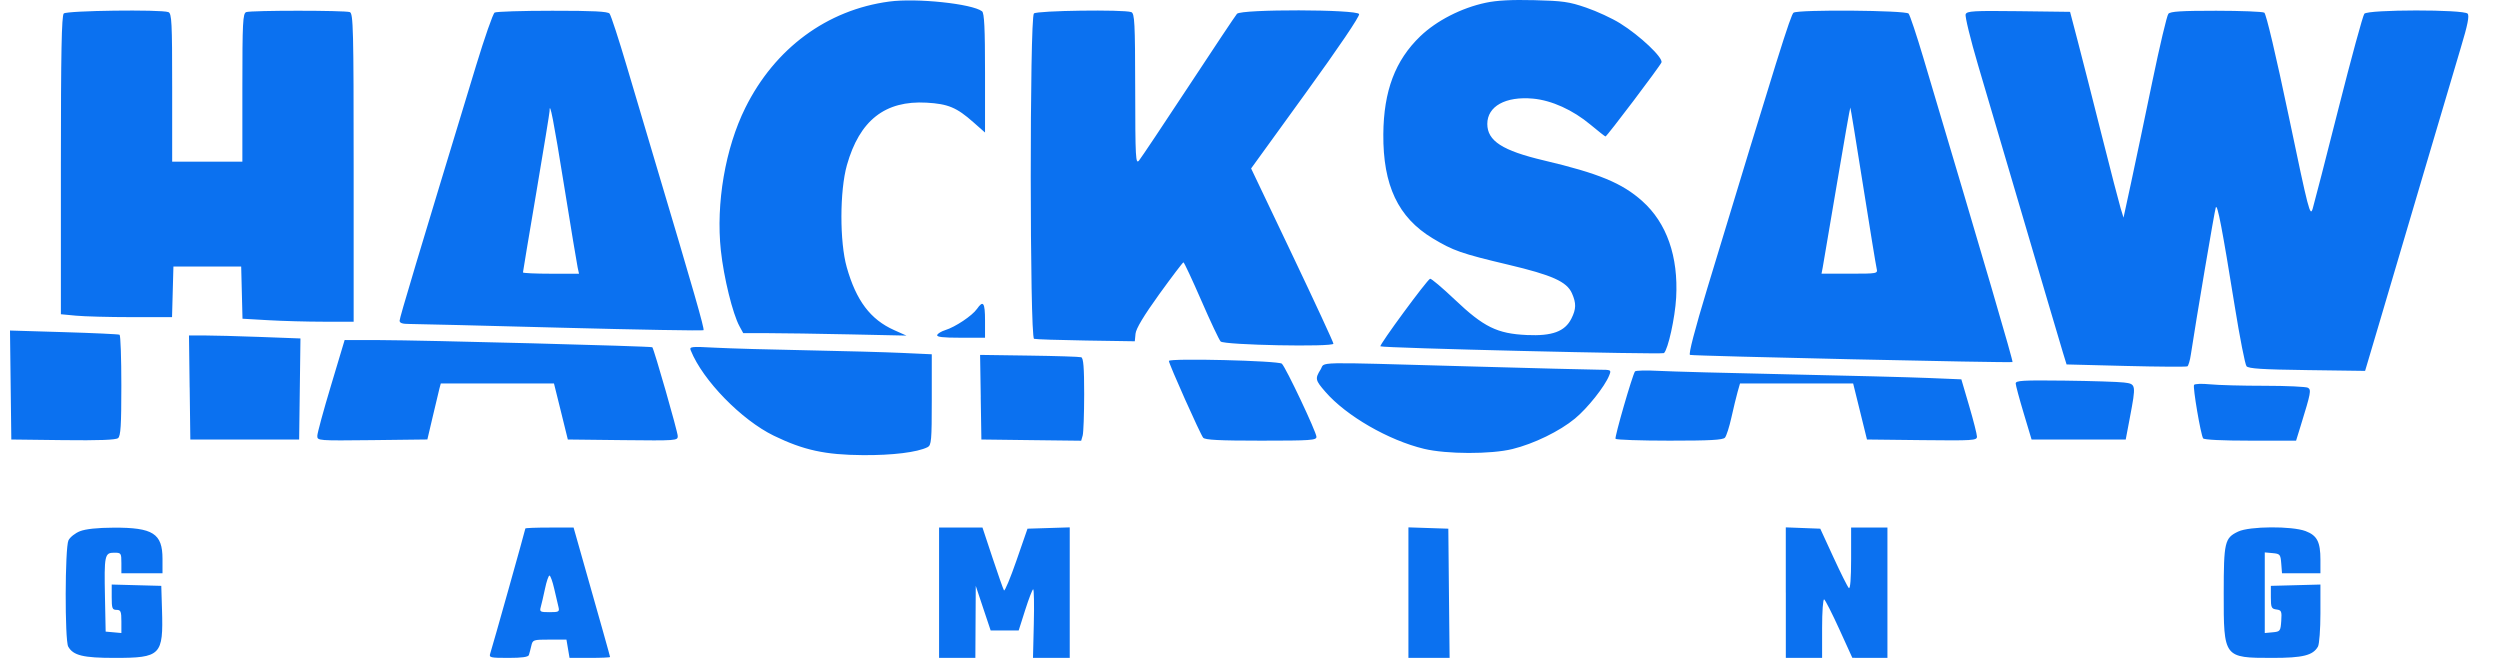 <svg width="76" height="20" viewBox="0 0 76 20" fill="none" xmlns="http://www.w3.org/2000/svg">
<path fill-rule="evenodd" clip-rule="evenodd" d="M27.034 0.047C25.141 0.299 23.554 1.471 22.658 3.277C22.048 4.506 21.761 6.185 21.914 7.614C22.002 8.435 22.274 9.543 22.482 9.921L22.595 10.128H23.347C23.76 10.128 24.877 10.145 25.827 10.165L27.555 10.202L27.181 10.035C26.461 9.713 26.027 9.138 25.741 8.123C25.523 7.354 25.526 5.801 25.746 5.02C26.131 3.658 26.906 3.05 28.168 3.121C28.821 3.158 29.083 3.267 29.589 3.715L29.945 4.029V2.221C29.945 0.858 29.923 0.395 29.854 0.343C29.548 0.113 27.868 -0.064 27.034 0.047ZM45.169 0.083C44.427 0.24 43.672 0.627 43.176 1.103C42.414 1.835 42.063 2.765 42.053 4.08C42.041 5.633 42.503 6.611 43.548 7.242C44.178 7.622 44.422 7.708 45.848 8.046C47.19 8.364 47.63 8.562 47.787 8.916C47.921 9.22 47.917 9.393 47.77 9.686C47.574 10.077 47.188 10.22 46.419 10.185C45.514 10.144 45.105 9.943 44.224 9.106C43.845 8.747 43.508 8.462 43.475 8.474C43.382 8.506 41.923 10.49 41.965 10.528C42.02 10.581 50.532 10.783 50.585 10.734C50.711 10.614 50.92 9.664 50.955 9.051C51.025 7.797 50.669 6.778 49.926 6.114C49.311 5.564 48.598 5.27 46.934 4.877C45.672 4.579 45.214 4.283 45.214 3.767C45.214 3.231 45.769 2.923 46.601 2.998C47.171 3.05 47.815 3.342 48.354 3.793C48.589 3.989 48.793 4.149 48.807 4.149C48.849 4.149 50.46 2.018 50.508 1.899C50.566 1.757 49.855 1.084 49.251 0.709C49.008 0.557 48.545 0.343 48.221 0.232C47.704 0.054 47.514 0.027 46.641 0.005C45.951 -0.012 45.501 0.012 45.169 0.083ZM1.939 0.409C1.873 0.473 1.851 1.592 1.851 5.023V9.553L2.304 9.596C2.553 9.62 3.313 9.641 3.994 9.641H5.23L5.251 8.871L5.272 8.102H7.332L7.352 8.896L7.372 9.689L8.154 9.734C8.584 9.759 9.344 9.78 9.844 9.78H10.751V5.095C10.751 0.887 10.739 0.406 10.635 0.368C10.483 0.313 7.636 0.313 7.485 0.368C7.382 0.405 7.368 0.673 7.368 2.662V4.914H5.234V2.662C5.234 0.672 5.221 0.405 5.118 0.368C4.887 0.284 2.033 0.321 1.939 0.41V0.409ZM15.037 0.382C14.987 0.412 14.734 1.138 14.472 1.997C12.689 7.855 12.148 9.659 12.148 9.748C12.148 9.822 12.234 9.85 12.46 9.849C12.632 9.849 14.702 9.899 17.06 9.962C19.418 10.024 21.365 10.058 21.387 10.038C21.423 10.004 21.088 8.841 19.905 4.879C19.688 4.153 19.307 2.87 19.058 2.029C18.809 1.188 18.572 0.461 18.53 0.413C18.474 0.348 18.033 0.326 16.79 0.327C15.875 0.327 15.086 0.352 15.037 0.382ZM31.431 0.409C31.3 0.533 31.304 10.259 31.435 10.3C31.485 10.316 32.195 10.339 33.013 10.352L34.498 10.375L34.52 10.145C34.535 9.989 34.77 9.599 35.24 8.945C35.625 8.413 35.956 7.976 35.977 7.975C35.997 7.974 36.242 8.497 36.521 9.138C36.799 9.778 37.064 10.338 37.108 10.381C37.221 10.491 40.536 10.555 40.536 10.448C40.536 10.406 39.973 9.19 39.285 7.746L38.034 5.121L39.696 2.825C40.7 1.439 41.342 0.489 41.317 0.428C41.258 0.282 37.73 0.275 37.604 0.42C37.558 0.472 36.895 1.466 36.131 2.628C35.366 3.79 34.69 4.803 34.627 4.879C34.523 5.006 34.513 4.809 34.51 2.714C34.507 0.679 34.493 0.405 34.39 0.368C34.16 0.285 31.525 0.321 31.432 0.409H31.431ZM54.525 0.385C54.441 0.435 54.045 1.701 51.903 8.761C51.52 10.026 51.325 10.775 51.376 10.789C51.501 10.824 61.147 11.038 61.18 11.006C61.205 10.983 60.352 8.072 58.468 1.751C58.263 1.063 58.062 0.461 58.021 0.413C57.937 0.313 54.689 0.286 54.525 0.385ZM59.756 0.435C59.731 0.495 59.901 1.192 60.134 1.982C60.932 4.694 61.192 5.577 61.532 6.722C61.719 7.352 62.037 8.432 62.239 9.12C62.441 9.808 62.656 10.53 62.715 10.725L62.824 11.079L64.632 11.125C65.626 11.15 66.466 11.155 66.497 11.137C66.528 11.118 66.577 10.954 66.603 10.772C66.753 9.774 67.325 6.393 67.36 6.305C67.409 6.182 67.556 6.95 67.937 9.315C68.09 10.263 68.251 11.082 68.294 11.133C68.355 11.206 68.769 11.233 70.136 11.251L71.899 11.275L72.353 9.745C72.603 8.905 73.193 6.902 73.668 5.297C74.141 3.691 74.656 1.955 74.811 1.441C75.017 0.76 75.072 0.481 75.016 0.415C74.9 0.284 71.992 0.287 71.876 0.418C71.832 0.469 71.48 1.76 71.093 3.286C70.707 4.812 70.353 6.186 70.307 6.339C70.228 6.601 70.186 6.438 69.577 3.529C69.193 1.698 68.891 0.419 68.835 0.385C68.783 0.353 68.125 0.328 67.371 0.327C66.316 0.327 65.981 0.347 65.919 0.419C65.874 0.469 65.654 1.401 65.429 2.487C65.204 3.573 64.916 4.947 64.788 5.54L64.555 6.617L64.467 6.33C64.419 6.172 64.159 5.171 63.891 4.105C63.623 3.04 63.297 1.761 63.167 1.265L62.93 0.36L61.366 0.34C59.989 0.324 59.796 0.335 59.756 0.433V0.435ZM55.841 5.595C55.624 6.883 55.431 8.023 55.411 8.128L55.374 8.32H56.23C57.08 8.32 57.086 8.318 57.05 8.163C57.029 8.077 56.844 6.943 56.638 5.644C56.433 4.344 56.258 3.275 56.25 3.268C56.242 3.26 56.058 4.308 55.841 5.595ZM16.707 3.38C16.707 3.429 16.525 4.543 16.303 5.856C16.08 7.169 15.898 8.261 15.898 8.282C15.898 8.303 16.282 8.321 16.75 8.321H17.602L17.56 8.129C17.537 8.024 17.353 6.909 17.15 5.651C16.832 3.671 16.707 3.029 16.707 3.381V3.38ZM29.697 9.394C29.557 9.596 29.04 9.942 28.737 10.035C28.617 10.072 28.507 10.139 28.491 10.185C28.471 10.245 28.664 10.267 29.204 10.267H29.945V9.746C29.945 9.196 29.89 9.116 29.698 9.394H29.697ZM0.324 11.704L0.344 13.361L1.915 13.38C3.013 13.393 3.518 13.374 3.589 13.319C3.669 13.256 3.689 12.926 3.689 11.723C3.689 10.888 3.665 10.193 3.635 10.176C3.605 10.159 2.842 10.124 1.942 10.097L0.304 10.048L0.324 11.704ZM5.766 11.779L5.786 13.361H9.094L9.114 11.825L9.134 10.289L7.907 10.243C7.233 10.218 6.47 10.198 6.213 10.198H5.745L5.765 11.779H5.766ZM10.062 11.721C9.833 12.481 9.646 13.171 9.646 13.251C9.646 13.397 9.659 13.398 11.319 13.38L12.992 13.36L13.155 12.666C13.244 12.283 13.335 11.9 13.358 11.814L13.4 11.658H16.841L17.052 12.509L17.262 13.361L18.933 13.38C20.563 13.398 20.604 13.395 20.604 13.259C20.604 13.13 19.882 10.609 19.83 10.556C19.798 10.524 12.873 10.342 11.55 10.339L10.477 10.337L10.062 11.721ZM21.002 10.659C21.366 11.563 22.542 12.768 23.525 13.246C24.43 13.685 25.085 13.828 26.23 13.836C27.129 13.843 27.885 13.75 28.198 13.594C28.314 13.536 28.326 13.394 28.326 12.15V10.77L27.426 10.729C26.93 10.706 25.631 10.67 24.539 10.649C23.447 10.629 22.192 10.593 21.751 10.57C20.989 10.53 20.952 10.535 21.001 10.659H21.002ZM29.814 12.075L29.834 13.361L31.351 13.38L32.868 13.398L32.913 13.241C32.938 13.154 32.958 12.589 32.959 11.986C32.959 11.169 32.936 10.881 32.868 10.86C32.818 10.844 32.105 10.821 31.285 10.81L29.795 10.789L29.815 12.075H29.814ZM35.534 10.973C35.534 11.064 36.494 13.213 36.577 13.307C36.637 13.374 37.062 13.396 38.337 13.396C39.855 13.396 40.02 13.384 40.02 13.28C40.02 13.136 39.088 11.165 38.968 11.056C38.867 10.965 35.534 10.883 35.534 10.973ZM40.146 11.233C39.973 11.512 39.982 11.556 40.293 11.913C40.925 12.643 42.213 13.386 43.293 13.645C43.979 13.809 45.323 13.812 45.977 13.651C46.627 13.492 47.416 13.108 47.879 12.724C48.262 12.408 48.783 11.752 48.918 11.417C48.988 11.242 48.986 11.241 48.605 11.239C48.393 11.239 46.582 11.192 44.58 11.136C39.798 11.003 40.297 10.992 40.146 11.234V11.233ZM49.703 11.292C49.619 11.422 49.079 13.29 49.112 13.34C49.132 13.37 49.87 13.396 50.753 13.396C51.995 13.396 52.376 13.375 52.439 13.304C52.483 13.253 52.571 12.979 52.634 12.695C52.697 12.411 52.782 12.062 52.822 11.918L52.896 11.658H56.336L56.546 12.509L56.756 13.361L58.427 13.38C59.983 13.397 60.098 13.39 60.1 13.275C60.1 13.208 59.994 12.788 59.863 12.342L59.625 11.532L58.629 11.491C58.082 11.468 56.161 11.418 54.361 11.38C52.561 11.342 50.785 11.294 50.413 11.274C50.043 11.254 49.723 11.262 49.703 11.292ZM61.277 11.658C61.279 11.715 61.388 12.122 61.52 12.561L61.76 13.361H64.622L64.747 12.701C64.939 11.684 64.937 11.673 64.567 11.628C64.395 11.607 63.584 11.581 62.765 11.571C61.481 11.556 61.276 11.568 61.278 11.658H61.277ZM66.699 11.701C66.656 11.768 66.902 13.213 66.975 13.326C67.003 13.369 67.56 13.396 68.411 13.396H69.801L69.946 12.926C70.249 11.946 70.267 11.851 70.162 11.788C70.108 11.756 69.515 11.728 68.843 11.728C68.172 11.728 67.423 11.708 67.18 11.683C66.937 11.659 66.72 11.667 66.699 11.701ZM2.431 16.149C2.285 16.206 2.128 16.331 2.081 16.427C1.974 16.651 1.967 19.467 2.074 19.657C2.227 19.927 2.528 20 3.484 20C4.89 20 4.967 19.922 4.925 18.54L4.903 17.81L4.149 17.79L3.396 17.77V18.155C3.396 18.494 3.413 18.54 3.543 18.54C3.67 18.54 3.69 18.586 3.69 18.892V19.244L3.45 19.222L3.212 19.201L3.191 18.158C3.165 16.879 3.181 16.802 3.471 16.802C3.681 16.802 3.69 16.814 3.69 17.115V17.428H4.94V16.991C4.94 16.219 4.652 16.035 3.453 16.041C2.956 16.043 2.606 16.081 2.431 16.149ZM15.971 16.066C15.971 16.101 14.963 19.688 14.902 19.87C14.862 19.99 14.906 20 15.454 20C15.867 20 16.059 19.973 16.078 19.913C16.094 19.865 16.127 19.74 16.151 19.635C16.194 19.449 16.208 19.444 16.708 19.444H17.22L17.267 19.722L17.314 20H17.93C18.269 20 18.546 19.988 18.546 19.973C18.546 19.951 18.322 19.155 17.511 16.298L17.437 16.038H16.704C16.302 16.038 15.972 16.05 15.972 16.066H15.971ZM28.548 18.019V20H29.651L29.657 18.905L29.663 17.81L29.889 18.488L30.116 19.166H30.968L31.167 18.54C31.277 18.196 31.385 17.914 31.409 17.914C31.433 17.914 31.442 18.384 31.428 18.957L31.403 20H32.52V16.032L31.878 16.052L31.236 16.072L30.899 17.044C30.714 17.578 30.544 17.984 30.521 17.947C30.497 17.91 30.341 17.465 30.173 16.959L29.867 16.037H28.548V18.019ZM42.816 18.016V20H44.068L44.048 18.036L44.029 16.072L43.423 16.052L42.816 16.032V18.016ZM54.289 18.016V20H55.392V19.092C55.392 18.592 55.42 18.201 55.455 18.222C55.49 18.242 55.697 18.65 55.915 19.128L56.311 19.998L56.845 19.999L57.378 20V16.037H56.274V16.99C56.274 17.581 56.248 17.917 56.204 17.876C56.167 17.84 55.956 17.419 55.736 16.941L55.336 16.072L54.812 16.052L54.288 16.032V18.016H54.289ZM68.042 16.159C67.629 16.355 67.602 16.472 67.601 18.039C67.599 19.997 67.601 20 69.078 20C70.011 20 70.313 19.925 70.466 19.656C70.507 19.583 70.541 19.128 70.541 18.646V17.77L69.788 17.79L69.034 17.81V18.158C69.034 18.468 69.052 18.508 69.203 18.528C69.356 18.548 69.37 18.582 69.35 18.876C69.329 19.186 69.317 19.201 69.089 19.222L68.849 19.244V16.793L69.089 16.815C69.313 16.835 69.329 16.855 69.35 17.132L69.373 17.428H70.541V17.014C70.541 16.474 70.44 16.278 70.089 16.145C69.672 15.988 68.385 15.996 68.042 16.159ZM16.568 17.897C16.521 18.117 16.464 18.367 16.439 18.453C16.399 18.597 16.419 18.61 16.706 18.61C16.99 18.61 17.013 18.596 16.978 18.453C16.957 18.367 16.898 18.117 16.848 17.897C16.798 17.677 16.733 17.497 16.704 17.497C16.675 17.497 16.614 17.677 16.568 17.897Z" fill="#0B71F0"/>
</svg>
